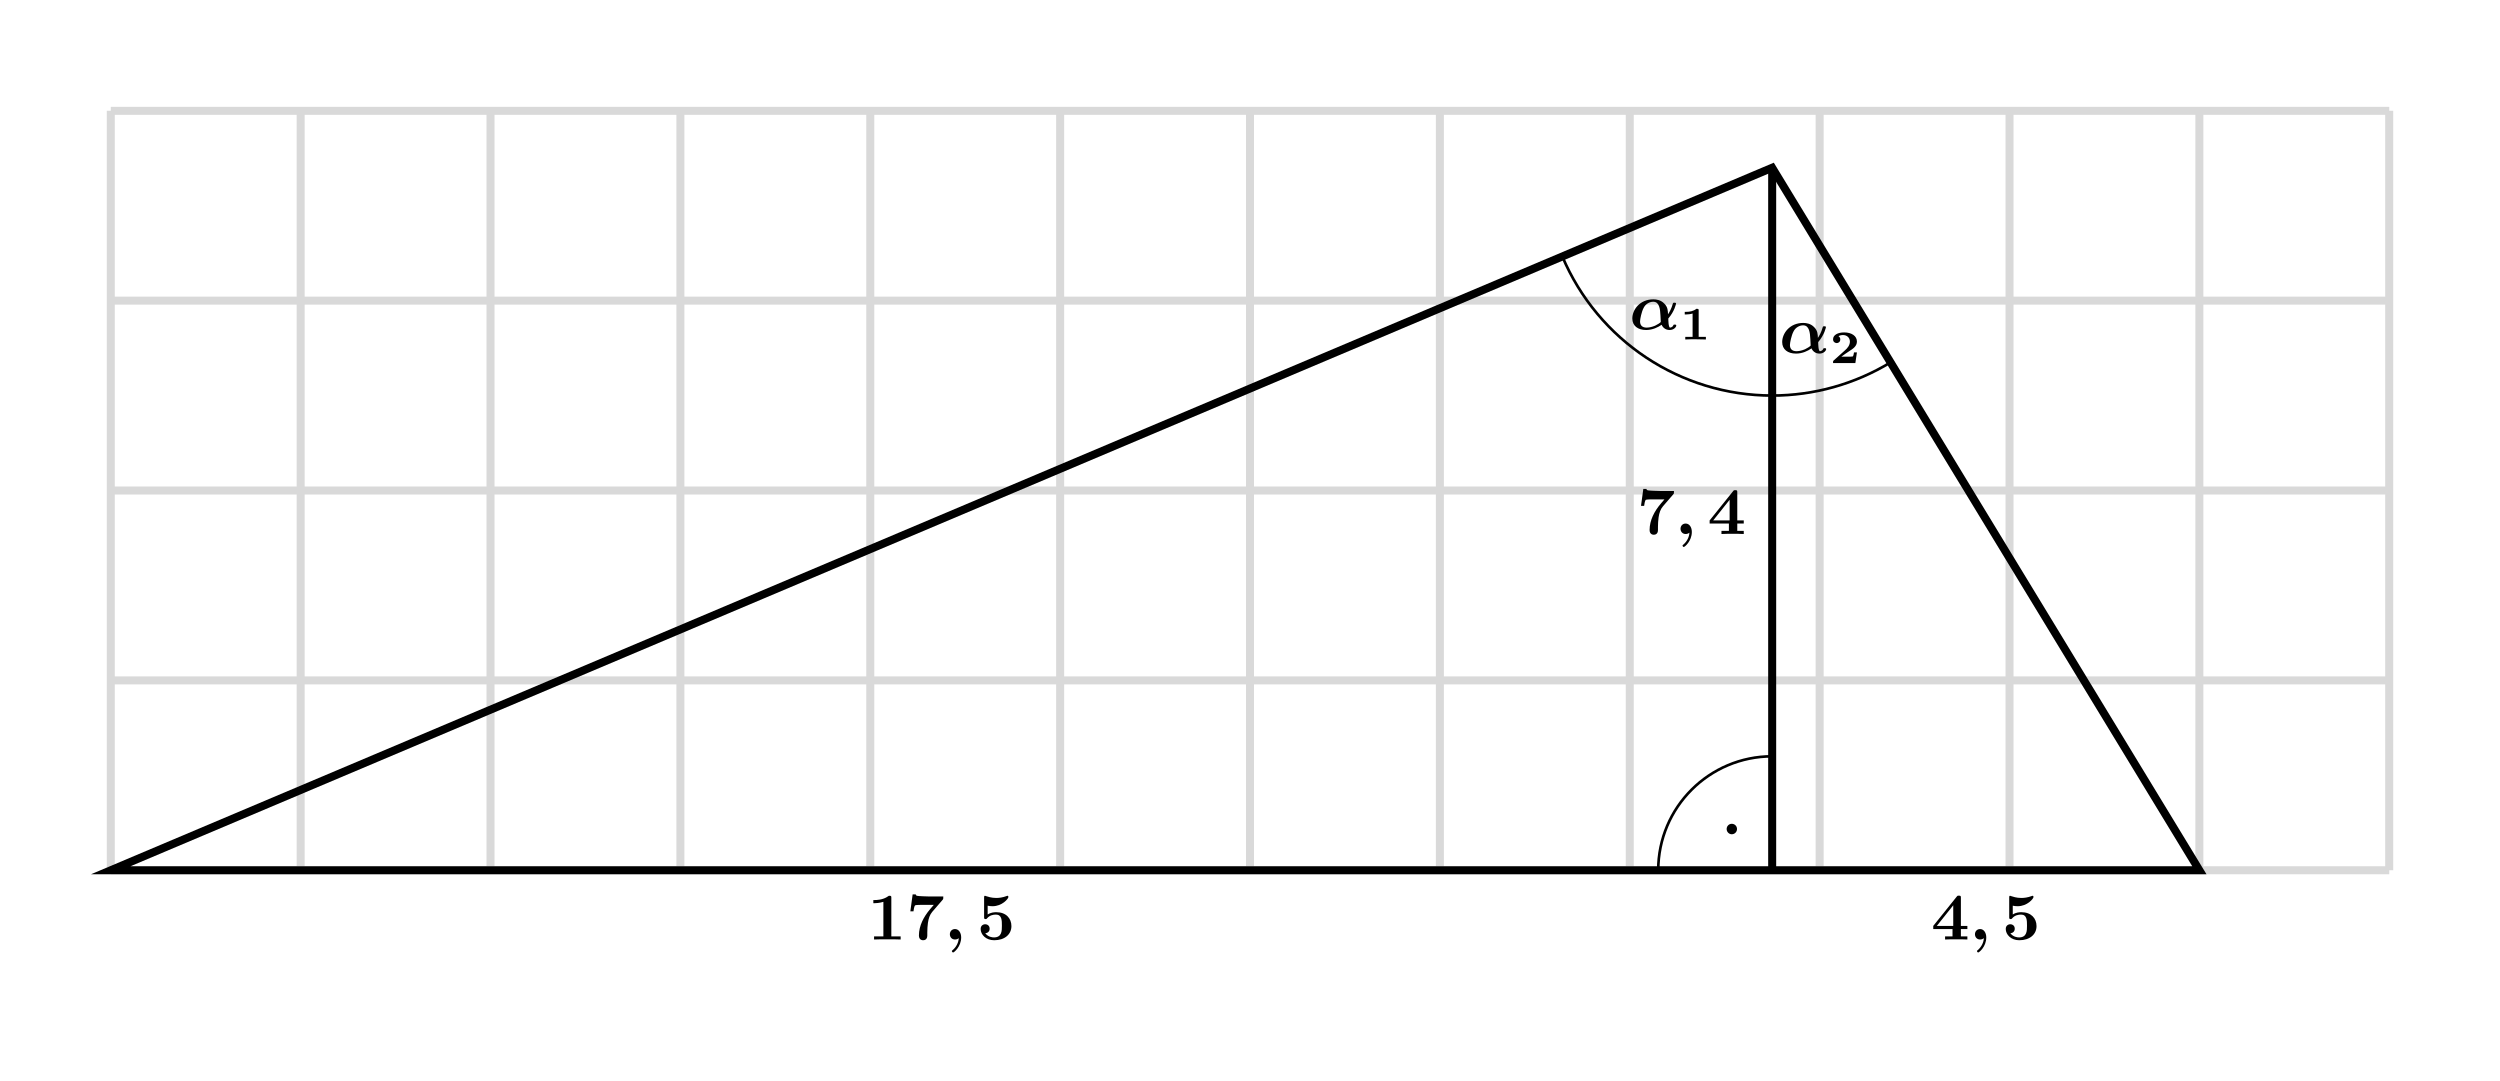 <?xml version="1.0" encoding="UTF-8"?>
<svg xmlns="http://www.w3.org/2000/svg" xmlns:xlink="http://www.w3.org/1999/xlink" width="373.233pt" height="161.46pt" viewBox="0 0 373.233 161.46">
<defs>
<g>
<g id="glyph-0-0">
<path d="M 3.531 -6.203 C 3.531 -6.438 3.531 -6.531 3.266 -6.531 C 3.156 -6.531 3.141 -6.531 3.047 -6.453 C 2.281 -5.891 1.25 -5.891 1.047 -5.891 L 0.844 -5.891 L 0.844 -5.422 L 1.047 -5.422 C 1.203 -5.422 1.75 -5.438 2.344 -5.625 L 2.344 -0.469 L 0.953 -0.469 L 0.953 0 C 1.391 -0.031 2.453 -0.031 2.938 -0.031 C 3.422 -0.031 4.484 -0.031 4.922 0 L 4.922 -0.469 L 3.531 -0.469 Z M 3.531 -6.203 "/>
</g>
<g id="glyph-0-1">
<path d="M 5.469 -5.938 C 5.562 -6.047 5.562 -6.078 5.562 -6.422 L 3.531 -6.422 C 3.297 -6.422 1.828 -6.469 1.688 -6.516 C 1.484 -6.547 1.469 -6.641 1.453 -6.734 L 0.984 -6.734 L 0.641 -4.203 L 1.109 -4.203 C 1.203 -4.969 1.328 -5.094 1.375 -5.109 C 1.484 -5.172 2.297 -5.172 2.469 -5.172 L 4.141 -5.172 L 3.594 -4.531 C 2.641 -3.406 1.922 -2.062 1.922 -0.594 C 1.922 0.109 2.484 0.109 2.547 0.109 C 2.703 0.109 3.172 0.062 3.172 -0.594 L 3.172 -1.062 C 3.172 -1.531 3.203 -2.016 3.266 -2.484 C 3.359 -3.156 3.562 -3.734 3.922 -4.141 Z M 5.469 -5.938 "/>
</g>
<g id="glyph-0-2">
<path d="M 5.156 -2 C 5.156 -3.156 4.359 -4.078 2.891 -4.078 C 2.609 -4.078 2.078 -4.047 1.609 -3.734 L 1.609 -5.047 C 1.891 -5 2 -4.969 2.328 -4.969 C 3.781 -4.969 4.703 -6.094 4.703 -6.344 C 4.703 -6.422 4.688 -6.531 4.562 -6.531 C 4.531 -6.531 4.531 -6.531 4.422 -6.484 C 3.844 -6.266 3.312 -6.203 2.891 -6.203 C 2.141 -6.203 1.609 -6.406 1.344 -6.484 C 1.25 -6.516 1.25 -6.531 1.219 -6.531 C 1.078 -6.531 1.078 -6.422 1.078 -6.266 L 1.078 -3.344 C 1.078 -3.172 1.078 -3.047 1.297 -3.047 C 1.422 -3.047 1.453 -3.078 1.516 -3.156 C 1.906 -3.625 2.438 -3.719 2.844 -3.719 C 3.734 -3.719 3.734 -2.844 3.734 -2.047 C 3.734 -1.312 3.734 -0.312 2.547 -0.312 C 2.297 -0.312 1.672 -0.375 1.25 -0.938 C 1.609 -0.953 1.906 -1.203 1.906 -1.609 C 1.906 -2.141 1.469 -2.281 1.234 -2.281 C 1.094 -2.281 0.562 -2.188 0.562 -1.578 C 0.562 -0.734 1.344 0.109 2.578 0.109 C 4.172 0.109 5.156 -0.781 5.156 -2 Z M 5.156 -2 "/>
</g>
<g id="glyph-0-3">
<path d="M 4.438 -1.562 L 5.406 -1.562 L 5.406 -2.031 L 4.438 -2.031 L 4.438 -6.219 C 4.438 -6.484 4.422 -6.547 4.141 -6.547 C 3.922 -6.547 3.922 -6.531 3.797 -6.375 L 0.312 -2.031 L 0.312 -1.562 L 3.188 -1.562 L 3.188 -0.469 L 2.078 -0.469 L 2.078 0 C 2.453 -0.031 3.359 -0.031 3.781 -0.031 C 4.188 -0.031 5.047 -0.031 5.406 0 L 5.406 -0.469 L 4.438 -0.469 Z M 3.297 -2.031 L 0.844 -2.031 L 3.297 -5.109 Z M 3.297 -2.031 "/>
</g>
<g id="glyph-1-0">
<path d="M 2.141 -0.203 C 2.109 0.422 1.797 1.094 1.25 1.562 C 1.109 1.672 1.109 1.688 1.109 1.75 C 1.109 1.812 1.219 1.938 1.297 1.938 C 1.438 1.938 2.5 1.062 2.5 -0.312 C 2.5 -1 2.141 -1.562 1.578 -1.562 C 1.109 -1.562 0.812 -1.203 0.812 -0.781 C 0.812 -0.375 1.094 0 1.578 0 C 1.828 0 2.016 -0.094 2.141 -0.203 Z M 2.141 -0.203 "/>
</g>
<g id="glyph-1-1">
<path d="M 5.828 -1.641 C 6.766 -2.719 6.984 -3.844 6.984 -3.875 C 6.984 -4 6.828 -4 6.734 -4 C 6.547 -4 6.547 -3.984 6.484 -3.797 C 6.297 -3.125 6 -2.578 5.781 -2.266 C 5.766 -2.75 5.766 -3.344 5.219 -3.875 C 4.703 -4.406 4.062 -4.5 3.594 -4.5 C 1.562 -4.5 0.453 -2.938 0.453 -1.641 C 0.453 -0.547 1.281 0.078 2.516 0.078 C 3.484 0.078 4.297 -0.328 4.828 -0.703 C 5 -0.297 5.406 0.078 6.016 0.078 C 6.672 0.078 7.016 -0.375 7.016 -0.594 C 7.016 -0.734 6.875 -0.734 6.781 -0.734 C 6.656 -0.734 6.609 -0.734 6.562 -0.594 C 6.438 -0.312 6.109 -0.281 6.094 -0.281 C 5.844 -0.281 5.828 -1.438 5.828 -1.641 Z M 2.578 -0.281 C 2.016 -0.281 1.609 -0.547 1.609 -1.203 C 1.609 -1.531 1.828 -2.641 2.141 -3.219 C 2.453 -3.859 3.078 -4.141 3.578 -4.141 C 4.5 -4.141 4.609 -3.047 4.656 -2.078 C 4.672 -1.828 4.703 -1.391 4.703 -1.141 C 4.703 -1.031 4.094 -0.672 3.844 -0.562 C 3.25 -0.312 2.812 -0.281 2.578 -0.281 Z M 2.578 -0.281 "/>
</g>
<g id="glyph-2-0">
<path d="M 2.781 -4.328 C 2.781 -4.578 2.734 -4.578 2.438 -4.578 C 2 -4.219 1.438 -4.125 0.875 -4.125 L 0.703 -4.125 L 0.703 -3.734 L 0.875 -3.734 C 1.156 -3.734 1.578 -3.781 1.875 -3.875 L 1.875 -0.391 L 0.781 -0.391 L 0.781 0 C 1.109 -0.031 1.953 -0.031 2.328 -0.031 C 2.578 -0.031 2.828 -0.016 3.078 -0.016 C 3.297 -0.016 3.656 -0.016 3.859 0 L 3.859 -0.391 L 2.781 -0.391 Z M 2.781 -4.328 "/>
</g>
<g id="glyph-2-1">
<path d="M 4.031 -1.594 L 3.594 -1.594 C 3.578 -1.5 3.516 -1.016 3.391 -0.984 C 3.234 -0.953 2.828 -0.953 2.656 -0.953 L 1.703 -0.953 C 2.094 -1.234 2.484 -1.531 2.891 -1.781 C 3.453 -2.141 4.031 -2.516 4.031 -3.219 C 4.031 -4.047 3.234 -4.578 2.125 -4.578 C 1.188 -4.578 0.469 -4.203 0.469 -3.547 C 0.469 -3.141 0.797 -2.984 1.016 -2.984 C 1.266 -2.984 1.547 -3.156 1.547 -3.531 C 1.547 -3.875 1.297 -4 1.281 -4.016 C 1.531 -4.172 1.844 -4.188 1.938 -4.188 C 2.516 -4.188 2.984 -3.812 2.984 -3.203 C 2.984 -2.672 2.625 -2.219 2.219 -1.875 L 0.562 -0.391 C 0.484 -0.312 0.469 -0.312 0.469 -0.172 L 0.469 0 L 3.797 0 Z M 4.031 -1.594 "/>
</g>
<g id="glyph-3-0">
<path d="M 2.359 -2.5 C 2.359 -2.938 2.016 -3.281 1.578 -3.281 C 1.156 -3.281 0.812 -2.938 0.812 -2.5 C 0.812 -2.078 1.156 -1.719 1.578 -1.719 C 2.016 -1.719 2.359 -2.078 2.359 -2.5 Z M 2.359 -2.5 "/>
</g>
</g>
</defs>
<path fill="none" stroke-width="1.196" stroke-linecap="butt" stroke-linejoin="miter" stroke="rgb(84.999%, 84.999%, 84.999%)" stroke-opacity="1" stroke-miterlimit="10" d="M 0.001 0.001 L 340.161 0.001 M 0.001 28.345 L 340.161 28.345 M 0.001 56.693 L 340.161 56.693 M 0.001 85.04 L 340.161 85.04 M 0.001 113.376 L 340.161 113.376 M 0.001 0.001 L 0.001 113.388 M 28.349 0.001 L 28.349 113.388 M 56.692 0.001 L 56.692 113.388 M 85.04 0.001 L 85.04 113.388 M 113.388 0.001 L 113.388 113.388 M 141.735 0.001 L 141.735 113.388 M 170.079 0.001 L 170.079 113.388 M 198.427 0.001 L 198.427 113.388 M 226.774 0.001 L 226.774 113.388 M 255.122 0.001 L 255.122 113.388 M 283.47 0.001 L 283.47 113.388 M 311.814 0.001 L 311.814 113.388 M 340.153 0.001 L 340.153 113.388 " transform="matrix(1, 0, 0, -1, 16.538, 129.923)"/>
<path fill="none" stroke-width="1.196" stroke-linecap="butt" stroke-linejoin="miter" stroke="rgb(0%, 0%, 0%)" stroke-opacity="1" stroke-miterlimit="10" d="M 0.001 0.001 L 311.814 0.001 L 248.036 104.884 Z M 0.001 0.001 " transform="matrix(1, 0, 0, -1, 16.538, 129.923)"/>
<g fill="rgb(0%, 0%, 0%)" fill-opacity="1">
<use xlink:href="#glyph-0-0" x="129.539" y="140.262"/>
<use xlink:href="#glyph-0-1" x="135.267" y="140.262"/>
</g>
<g fill="rgb(0%, 0%, 0%)" fill-opacity="1">
<use xlink:href="#glyph-1-0" x="140.996" y="140.262"/>
</g>
<g fill="rgb(0%, 0%, 0%)" fill-opacity="1">
<use xlink:href="#glyph-0-2" x="145.842" y="140.262"/>
</g>
<g fill="rgb(0%, 0%, 0%)" fill-opacity="1">
<use xlink:href="#glyph-0-3" x="288.309" y="140.262"/>
</g>
<g fill="rgb(0%, 0%, 0%)" fill-opacity="1">
<use xlink:href="#glyph-1-0" x="294.037" y="140.262"/>
</g>
<g fill="rgb(0%, 0%, 0%)" fill-opacity="1">
<use xlink:href="#glyph-0-2" x="298.883" y="140.262"/>
</g>
<path fill="none" stroke-width="1.196" stroke-linecap="butt" stroke-linejoin="miter" stroke="rgb(0%, 0%, 0%)" stroke-opacity="1" stroke-miterlimit="10" d="M 248.036 104.884 L 248.036 0.001 " transform="matrix(1, 0, 0, -1, 16.538, 129.923)"/>
<g fill="rgb(0%, 0%, 0%)" fill-opacity="1">
<use xlink:href="#glyph-0-1" x="244.351" y="79.724"/>
</g>
<g fill="rgb(0%, 0%, 0%)" fill-opacity="1">
<use xlink:href="#glyph-1-0" x="250.079" y="79.724"/>
</g>
<g fill="rgb(0%, 0%, 0%)" fill-opacity="1">
<use xlink:href="#glyph-0-3" x="254.925" y="79.724"/>
</g>
<path fill="none" stroke-width="0.399" stroke-linecap="butt" stroke-linejoin="miter" stroke="rgb(0%, 0%, 0%)" stroke-opacity="1" stroke-miterlimit="10" d="M 216.704 91.638 C 222.028 79.052 234.368 70.868 248.036 70.868 " transform="matrix(1, 0, 0, -1, 16.538, 129.923)"/>
<g fill="rgb(0%, 0%, 0%)" fill-opacity="1">
<use xlink:href="#glyph-1-1" x="243.24" y="49.189"/>
</g>
<g fill="rgb(0%, 0%, 0%)" fill-opacity="1">
<use xlink:href="#glyph-2-0" x="250.818" y="50.683"/>
</g>
<path fill="none" stroke-width="0.399" stroke-linecap="butt" stroke-linejoin="miter" stroke="rgb(0%, 0%, 0%)" stroke-opacity="1" stroke-miterlimit="10" d="M 248.036 70.868 C 254.267 70.868 260.384 72.583 265.708 75.821 " transform="matrix(1, 0, 0, -1, 16.538, 129.923)"/>
<g fill="rgb(0%, 0%, 0%)" fill-opacity="1">
<use xlink:href="#glyph-1-1" x="265.616" y="52.711"/>
</g>
<g fill="rgb(0%, 0%, 0%)" fill-opacity="1">
<use xlink:href="#glyph-2-1" x="273.194" y="54.205"/>
</g>
<path fill="none" stroke-width="0.399" stroke-linecap="butt" stroke-linejoin="miter" stroke="rgb(0%, 0%, 0%)" stroke-opacity="1" stroke-miterlimit="10" d="M 248.036 17.009 C 238.642 17.009 231.024 9.392 231.024 0.001 " transform="matrix(1, 0, 0, -1, 16.538, 129.923)"/>
<g fill="rgb(0%, 0%, 0%)" fill-opacity="1">
<use xlink:href="#glyph-3-0" x="256.965" y="126.269"/>
</g>
</svg>
